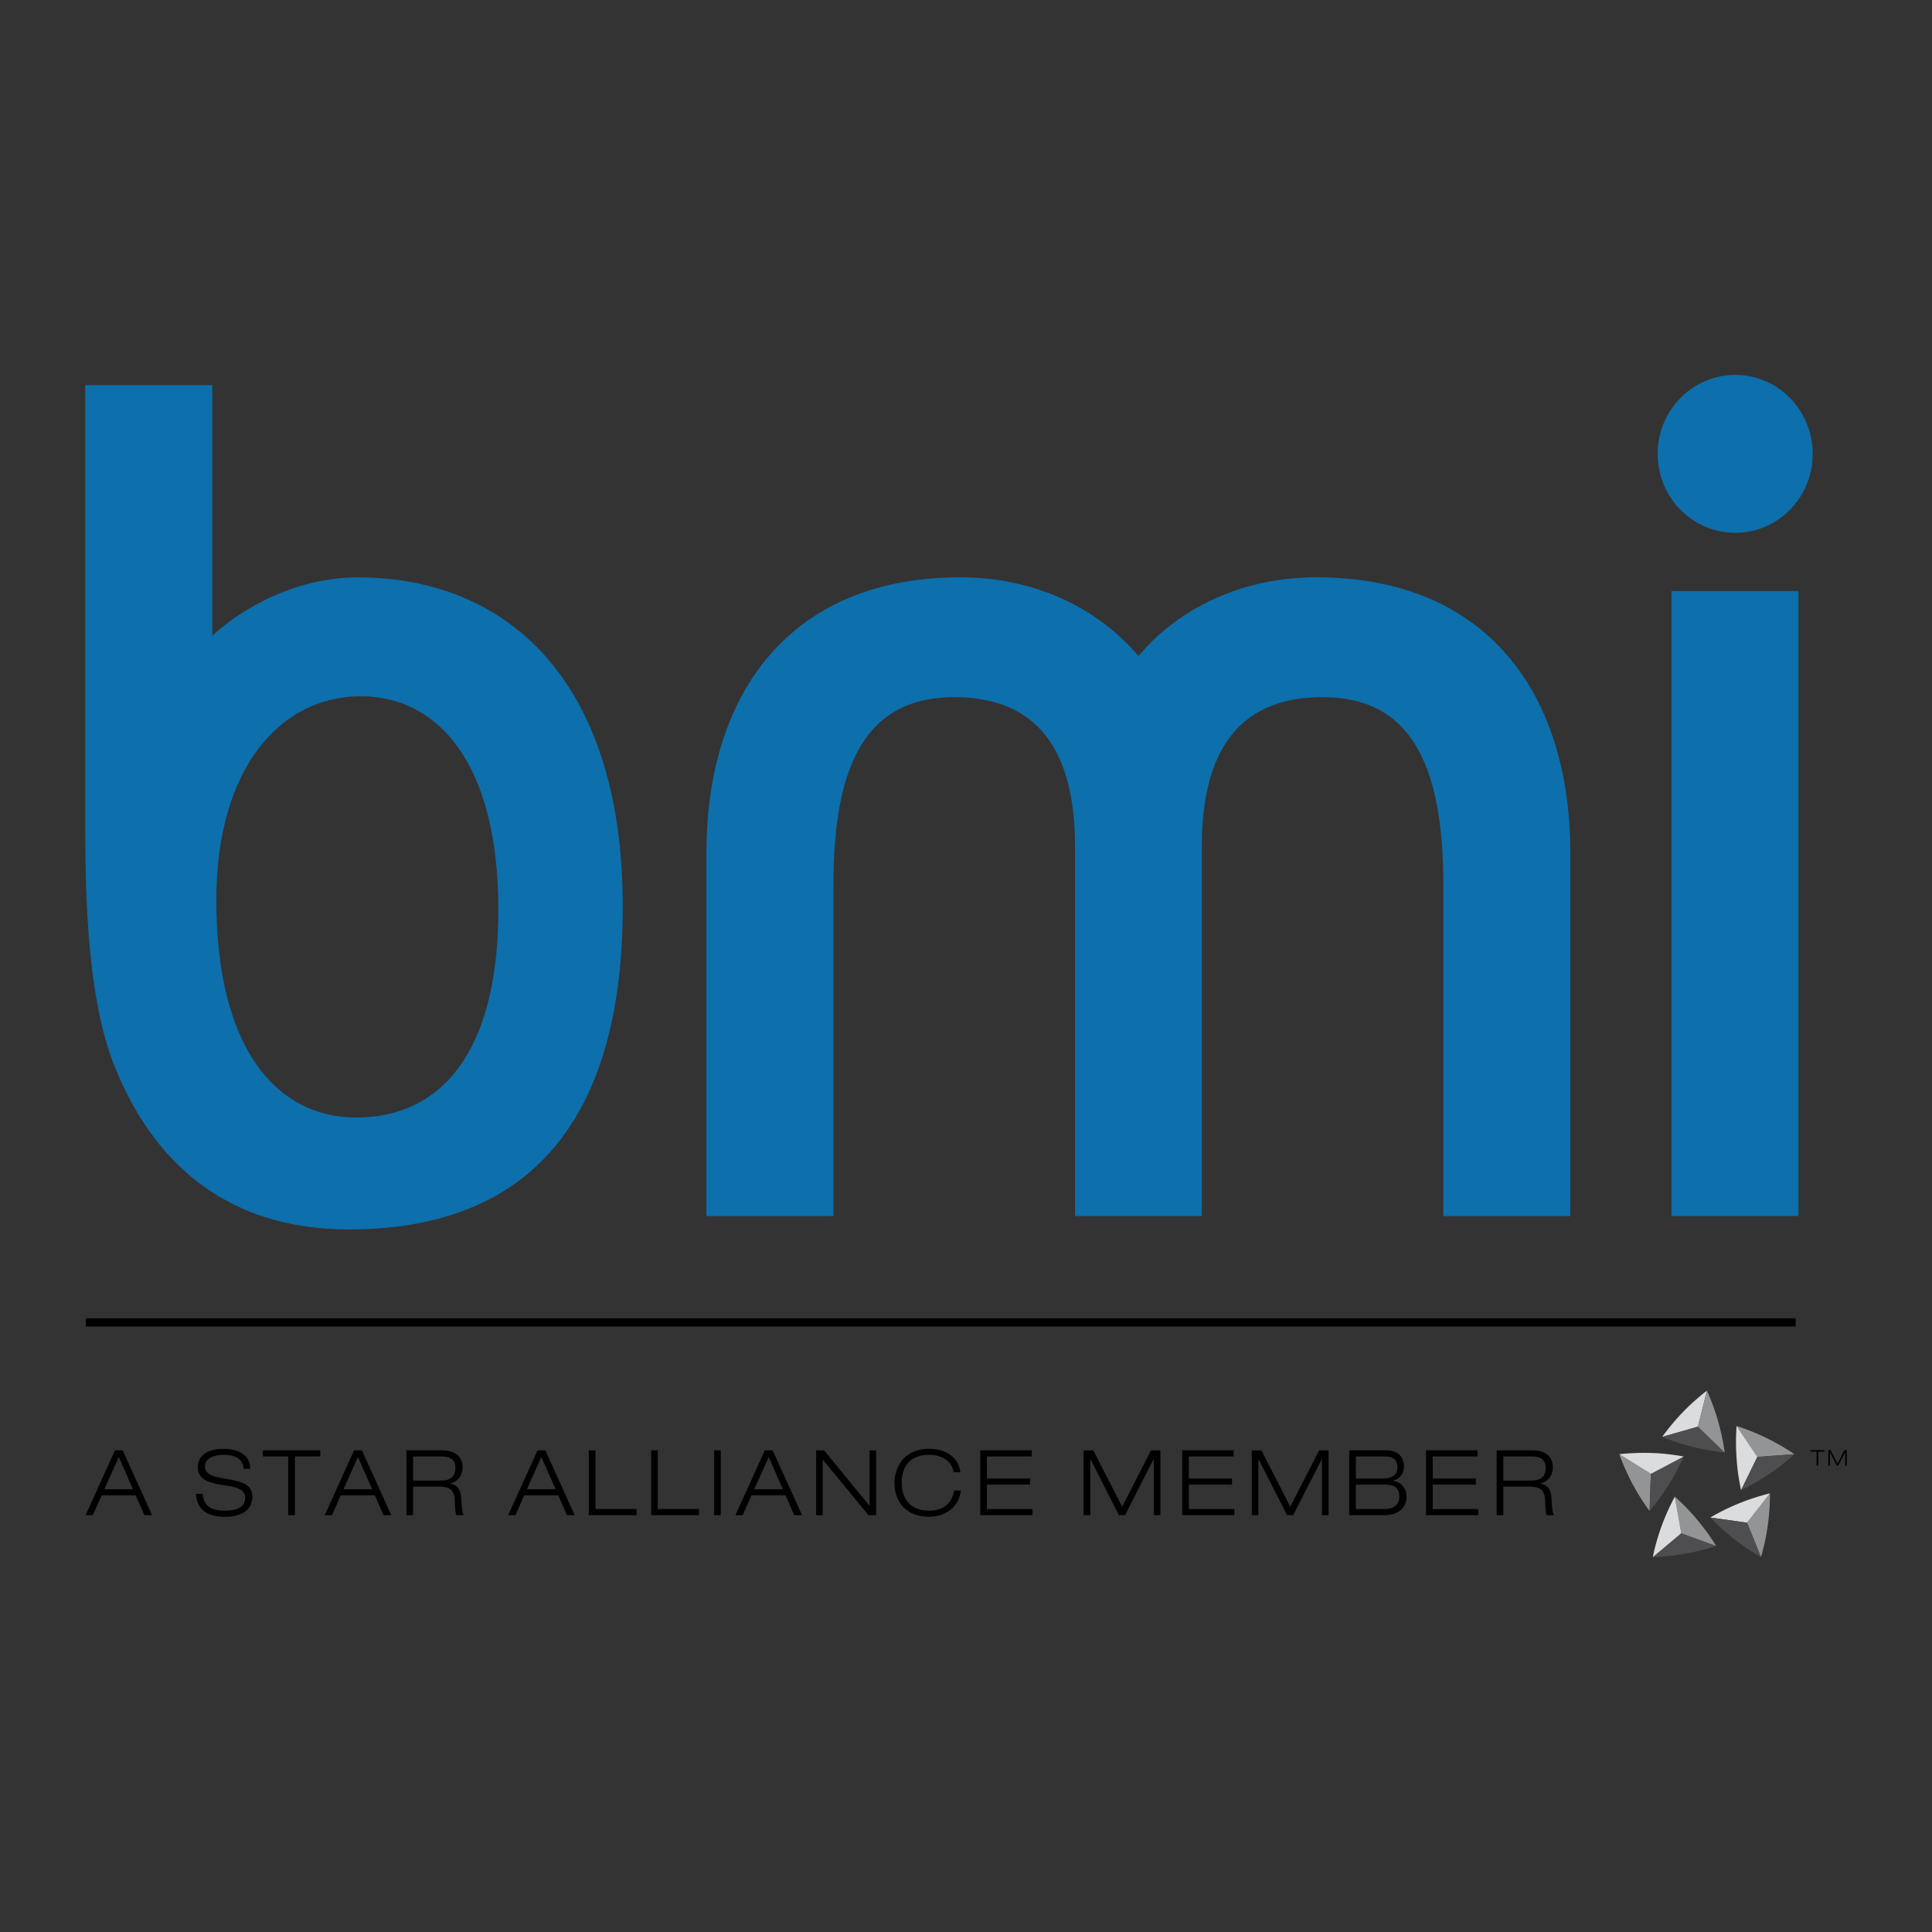 <svg xmlns="http://www.w3.org/2000/svg" width="2500" height="2500" viewBox="0 0 192.756 192.756"><rect x="0" y="0" width="192.756" height="192.756" fill="#333333" stroke="none"/><path fill-rule="evenodd" clip-rule="evenodd" fill="#fff" fill-opacity="0" d="M0 0h192.756v192.756H0V0z"/><path fill-rule="evenodd" clip-rule="evenodd" fill="#0d6fab" d="M166.766 58.969h12.664v62.357h-12.664V58.969zM173.139 53.158c4.252 0 7.719-3.524 7.719-7.866 0-4.353-3.467-7.89-7.719-7.89-4.295 0-7.756 3.537-7.756 7.89 0 4.342 3.461 7.866 7.756 7.866zM107.256 121.326V84.464c0-10.854-4.787-14.909-12.052-14.909-8.455 0-12.05 6.176-12.05 18.687v33.084H70.479V85.11c0-15.996 8.395-27.513 25.331-27.513 7.997 0 14.149 3.525 17.772 7.856 3.615-4.331 9.771-7.856 17.76-7.856 16.939 0 25.33 11.517 25.33 27.513v36.216H144V88.242c0-12.51-3.592-18.687-12.045-18.687-7.268 0-12.049 4.055-12.049 14.909v36.862h-12.65zM8.504 38.429h12.677v25.009c1.643-1.604 7.2-5.833 14.559-5.833 14.564 0 26.395 9.981 26.395 32.853 0 21.146-9.164 32.204-27.332 32.204-10.851 0-18.959-5.304-23.365-16.26C8.791 99.831 8.504 89.95 8.504 82.46V38.429zm27.483 31.037c-7.929 0-14.404 7.065-14.404 20.34 0 14.858 6.053 21.692 13.963 21.692 8.275 0 14.173-6.26 14.173-20.761-.001-14.733-6.12-21.271-13.732-21.271z"/><path fill-rule="evenodd" clip-rule="evenodd" fill="#fff" d="M8.56 131.935h170.596H8.56z"/><path fill="none" stroke="#000" stroke-width=".815" stroke-miterlimit="2.613" d="M8.56 131.935h170.596"/><path d="M13.269 148.582h-2.856l1.439-3.218 1.417 3.218zm1.13 2.585h.774l-2.93-6.468h-.773l-2.929 6.468h.719l.882-1.975h3.397l.86 1.975zM24.313 146.552c-.089-1.113-.985-1.406-2.031-1.406-1.045 0-1.831.408-1.831 1.142 0 .846.786 1.041 2.372 1.308 1.182.201 2.352.472 2.352 1.717 0 1.58-1.43 2.017-2.698 2.017-1.635 0-2.822-.561-2.923-2.294h.664c.117 1.353 1.02 1.683 2.259 1.683.977 0 1.984-.266 1.984-1.288 0-.99-1.179-1.103-2.368-1.293-1.548-.248-2.36-.684-2.36-1.728 0-1.411 1.302-1.861 2.549-1.861 1.322 0 2.657.461 2.692 2.005h-.661v-.002zM28.754 145.313h-2.531v-.614h5.73v.614h-2.528v5.854h-.671v-5.854zM37.133 148.582h-2.861l1.438-3.218 1.423 3.218zm1.128 2.585h.775l-2.926-6.468h-.785l-2.921 6.468h.719l.876-1.975h3.402l.86 1.975zM41.216 145.313h2.89c.617 0 1.329.18 1.329 1.13 0 .993-.66 1.271-1.389 1.271h-2.83v-2.401zm-.667 5.854h.667v-2.85h2.599c1.109 0 1.548.381 1.564 1.523.017.712.056 1.183.173 1.326h.721c-.153-.144-.209-.939-.228-1.346-.048-1.061-.231-1.65-1.144-1.787v-.019c.83-.191 1.254-.883 1.254-1.572 0-1.352-.999-1.744-2.09-1.744h-3.516v6.469zM55.434 148.582h-2.861l1.437-3.218 1.424 3.218zm1.128 2.585h.773l-2.922-6.468h-.781l-2.931 6.468h.728l.868-1.975h3.4l.865 1.975zM58.748 144.699h.665v5.859h4.101v.609h-4.766v-6.468zM64.966 144.699h.655v5.859h4.103v.609h-4.758v-6.468zM71.251 144.699h.66v6.468h-.66v-6.468zM78.107 148.582h-2.855l1.441-3.218 1.414 3.218zm1.131 2.585h.785l-2.94-6.468h-.771l-2.94 6.468h.726l.882-1.975h3.403l.855 1.975zM81.425 144.704h.797l4.515 5.512h.021v-5.512h.655v6.463h-.764l-4.547-5.52h-.021v5.52h-.656v-6.463zM95.865 148.706c-.14 1.444-1.341 2.622-3.192 2.622-2.095 0-3.433-1.319-3.433-3.391 0-1.479.91-3.391 3.433-3.391 1.415 0 2.938.634 3.141 2.338h-.674c-.195-1.237-1.297-1.739-2.467-1.739-1.603 0-2.715.903-2.715 2.792 0 1.437.751 2.779 2.715 2.779 1.536 0 2.298-.782 2.526-2.011h.666v.001zM97.801 144.699h5.14v.614h-4.476v2.2h4.314v.607h-4.314v2.438h4.549v.609h-5.213v-6.468zM114.836 144.704h.939v6.463h-.664v-5.578h-.019l-2.842 5.578h-.617l-2.838-5.59h-.016v5.59h-.668v-6.463h.969l2.877 5.62 2.879-5.62zM117.949 144.699h5.135v.614h-4.475v2.2h4.309v.607h-4.309v2.438h4.541v.609h-5.201v-6.468zM131.607 144.704h.944v6.463h-.66v-5.578h-.02l-2.851 5.578h-.612l-2.84-5.59h-.021v5.59h-.656v-6.463h.963l2.878 5.62 2.875-5.62zM135.275 145.313h2.877c.736 0 1.268.253 1.268 1.045 0 .868-.588 1.154-1.49 1.154h-2.654v-2.199h-.001zm-.66 5.854h3.582c.992 0 2.129-.496 2.129-1.847 0-.828-.508-1.452-1.354-1.581v-.02c.762-.179 1.102-.76 1.102-1.388 0-.919-.529-1.633-1.793-1.633h-3.666v6.469zm.66-3.047h2.977c.775 0 1.357.261 1.357 1.2 0 .887-.648 1.237-1.516 1.237h-2.818v-2.437zM142.279 144.699h5.133v.614h-4.469v2.2h4.303v.607h-4.303v2.438h4.539v.609h-5.203v-6.468zM149.988 145.313h2.895c.615 0 1.334.18 1.334 1.13 0 .993-.664 1.271-1.398 1.271h-2.83v-2.401h-.001zm-.67 5.854h.67v-2.85h2.604c1.119 0 1.555.381 1.572 1.523.01.712.053 1.183.168 1.326h.715c-.154-.144-.209-.939-.229-1.346-.041-1.061-.229-1.65-1.137-1.787v-.019c.822-.191 1.248-.883 1.248-1.572 0-1.352-1-1.744-2.09-1.744h-3.521v6.469z" fill-rule="evenodd" clip-rule="evenodd"/><path d="M165.834 143.36a23.664 23.664 0 0 1 2.066-2.473 22.645 22.645 0 0 1 2.402-2.146l-.898 3.597-3.57 1.022z" fill-rule="evenodd" clip-rule="evenodd" fill="#dbdcdd"/><path d="M172.07 144.917a23.022 23.022 0 0 1-3.166-.555 23.448 23.448 0 0 1-3.07-1.002l3.57-1.021 2.666 2.578z" fill-rule="evenodd" clip-rule="evenodd" fill="#4e4e50"/><path d="M170.303 138.742c.428.963.799 1.971 1.102 3.016.303 1.053.523 2.104.666 3.159l-2.666-2.578.898-3.597zM164.578 150.755a23.486 23.486 0 0 1-1.717-2.726 22.98 22.98 0 0 1-1.299-2.944l3.145 1.963-.129 3.707z" fill-rule="evenodd" clip-rule="evenodd" fill="#929496"/><path d="M167.98 145.313a22.683 22.683 0 0 1-3.402 5.447l.129-3.713 3.273-1.734z" fill-rule="evenodd" clip-rule="evenodd" fill="#4e4e50"/><path d="M161.562 145.085a23.395 23.395 0 0 1 3.211-.119c1.088.031 2.16.159 3.207.348l-3.273 1.734-3.145-1.963z" fill-rule="evenodd" clip-rule="evenodd" fill="#dbdcdd"/><path d="M171.225 154.237a22.01 22.01 0 0 1-3.123.782 22.609 22.609 0 0 1-3.203.334l2.842-2.385 3.484 1.269z" fill-rule="evenodd" clip-rule="evenodd" fill="#4e4e50"/><path d="M167.1 149.32a22.166 22.166 0 0 1 2.232 2.306 23.433 23.433 0 0 1 1.893 2.611l-3.484-1.269-.641-3.648z" fill-rule="evenodd" clip-rule="evenodd" fill="#929496"/><path d="M164.898 155.354a22.01 22.01 0 0 1 .877-3.089 22.626 22.626 0 0 1 1.324-2.947l.641 3.651-2.842 2.385z" fill-rule="evenodd" clip-rule="evenodd" fill="#dbdcdd"/><path d="M176.588 148.993a22.105 22.105 0 0 1-.219 3.213 20.936 20.936 0 0 1-.68 3.147l-1.385-3.435 2.284-2.925z" fill-rule="evenodd" clip-rule="evenodd" fill="#929496"/><path d="M170.633 151.404a22.362 22.362 0 0 1 2.887-1.421 22.48 22.48 0 0 1 3.068-.99l-2.283 2.926-3.672-.515z" fill-rule="evenodd" clip-rule="evenodd" fill="#dbdcdd"/><path d="M175.689 155.354a22.606 22.606 0 0 1-5.057-3.949l3.672.515 1.385 3.434z" fill-rule="evenodd" clip-rule="evenodd" fill="#4e4e50"/><path d="M173.26 142.269a23.02 23.02 0 0 1 2.982 1.2c.98.479 1.908 1.022 2.791 1.616l-3.699.267-2.074-3.083z" fill-rule="evenodd" clip-rule="evenodd" fill="#929496"/><path d="M173.707 148.681a21.317 21.317 0 0 1-.447-3.177 21.831 21.831 0 0 1 0-3.235l2.074 3.083-1.627 3.329z" fill-rule="evenodd" clip-rule="evenodd" fill="#dbdcdd"/><path d="M179.033 145.085a22.737 22.737 0 0 1-2.531 1.988 23.22 23.22 0 0 1-2.795 1.607l1.627-3.329 3.699-.266z" fill-rule="evenodd" clip-rule="evenodd" fill="#4e4e50"/><path fill-rule="evenodd" clip-rule="evenodd" d="M181.242 146.229h.162v-1.402h.612v-.145h-1.383v.145h.609v1.402zM184.021 144.682h.231v1.547h-.16v-1.337h-.004l-.684 1.337h-.148l-.682-1.337h-.006v1.337h-.154v-1.547h.229l.687 1.345.691-1.345z"/></svg>
